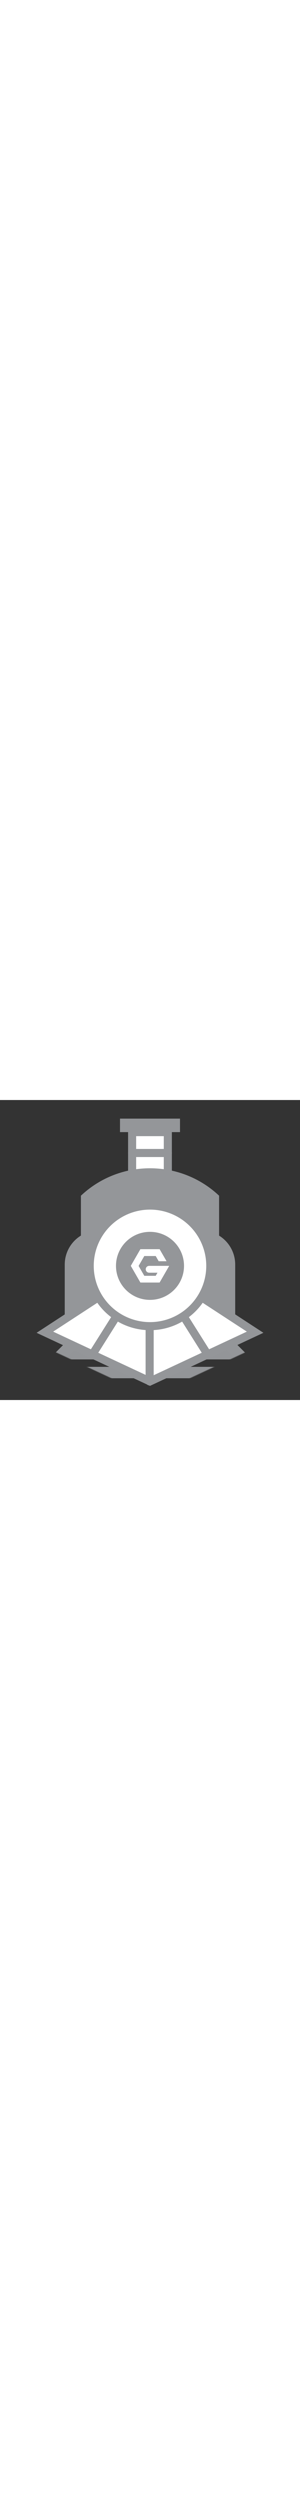<svg width="60px" enable-background="new 0 0 500 500" viewBox="0 0 500 500" xmlns="http://www.w3.org/2000/svg" xmlns:xlink="http://www.w3.org/1999/xlink"><rect x="0" y="0" width="500" height="500" fill="#333333" stroke="none"/><filter id="a" filterUnits="userSpaceOnUse" height="215.9" width="405" x="48" y="263.1"><feFlood flood-color="#fff" result="back"/><feBlend in="SourceGraphic" in2="back" mode="normal"/></filter><mask id="b" height="215.9" maskUnits="userSpaceOnUse" width="405" x="48" y="263.1"><g filter="url(#a)"><path d="m28 390 223-145.8 223 145.8-223 104.3z"/><path d="m251 476.4-189-88.4 189-123.6 189 123.6z"/></g></mask><g fill="none" mask="url(#b)" stroke-linecap="round" stroke-miterlimit="10"><g stroke="#939598"><path d="m222.8 304.2h58" stroke-width="5"/><path d="m193.7 334.2h115.6" stroke-width="7.8"/><path d="m164.7 364.2h173.2" stroke-width="10.6"/><path d="m135.6 394.2h230.8" stroke-width="13.4"/><path d="m106.6 424.2h288.4" stroke-width="16.2"/><path d="m77.5 454.2h346" stroke-width="19"/></g><path d="m57.5 469.5 193-193 193 193" stroke="#949699" stroke-width="19"/></g><path d="m220.2 53.5h59.5v137h-59.5z" fill="#fff" stroke="#949699" stroke-linecap="round" stroke-miterlimit="10" stroke-width="13.477"/><path d="m141.6 162.4v82h216.8v-82c-61.4-55.9-155.4-55.9-216.8 0z" fill="#949699" stroke="#949699" stroke-linecap="round" stroke-miterlimit="10" stroke-width="13.477"/><path d="m249.4 469v-196.5" fill="#fff" stroke="#949699" stroke-linecap="round" stroke-miterlimit="10" stroke-width="13.477"/><path d="m392.1 365.7h-284.2v-91.4c0-31.4 25.4-56.8 56.8-56.8h170.5c31.4 0 56.8 25.4 56.8 56.8v91.4z" fill="#949699"/><g stroke-linecap="round" stroke-miterlimit="10"><path d="m250 272.5-175.2 114.5 175.2 82 175.2-82z" fill="#fff" stroke="#949699" stroke-width="13.477"/><path d="m154 424.1 95.4-151.6" fill="#fff" stroke="#949699" stroke-width="13.477"/><path d="m346 424.1-95.4-151.6" fill="#fff" stroke="#949699" stroke-width="13.477"/><path d="m249.4 272.5v196.5" fill="#fff" stroke="#949699" stroke-width="13.477"/><circle cx="250" cy="276.4" fill="#fff" r="100.5" stroke="#949699" stroke-width="13.477"/></g><circle cx="250" cy="276.4" fill="#949699" r="56.7"/><path d="m200 31h100v22.5h-100z" fill="#949699"/><path d="m269 276.4h-20.4c-3.1 0-5.7 2.5-5.7 5.7 0 3.1 2.5 5.7 5.7 5.7h13.9l-3 5.2h-19l-9.5-16.5 9.5-16.5h19l5 8.7h13.1l-11.6-20.1h-32l-16 27.8 16 27.8h32l16-27.8z" fill="#fff"/><path d="m220.2 88.3h59.6" fill="#fff" stroke="#949699" stroke-linecap="round" stroke-miterlimit="10" stroke-width="13.477"/></svg>